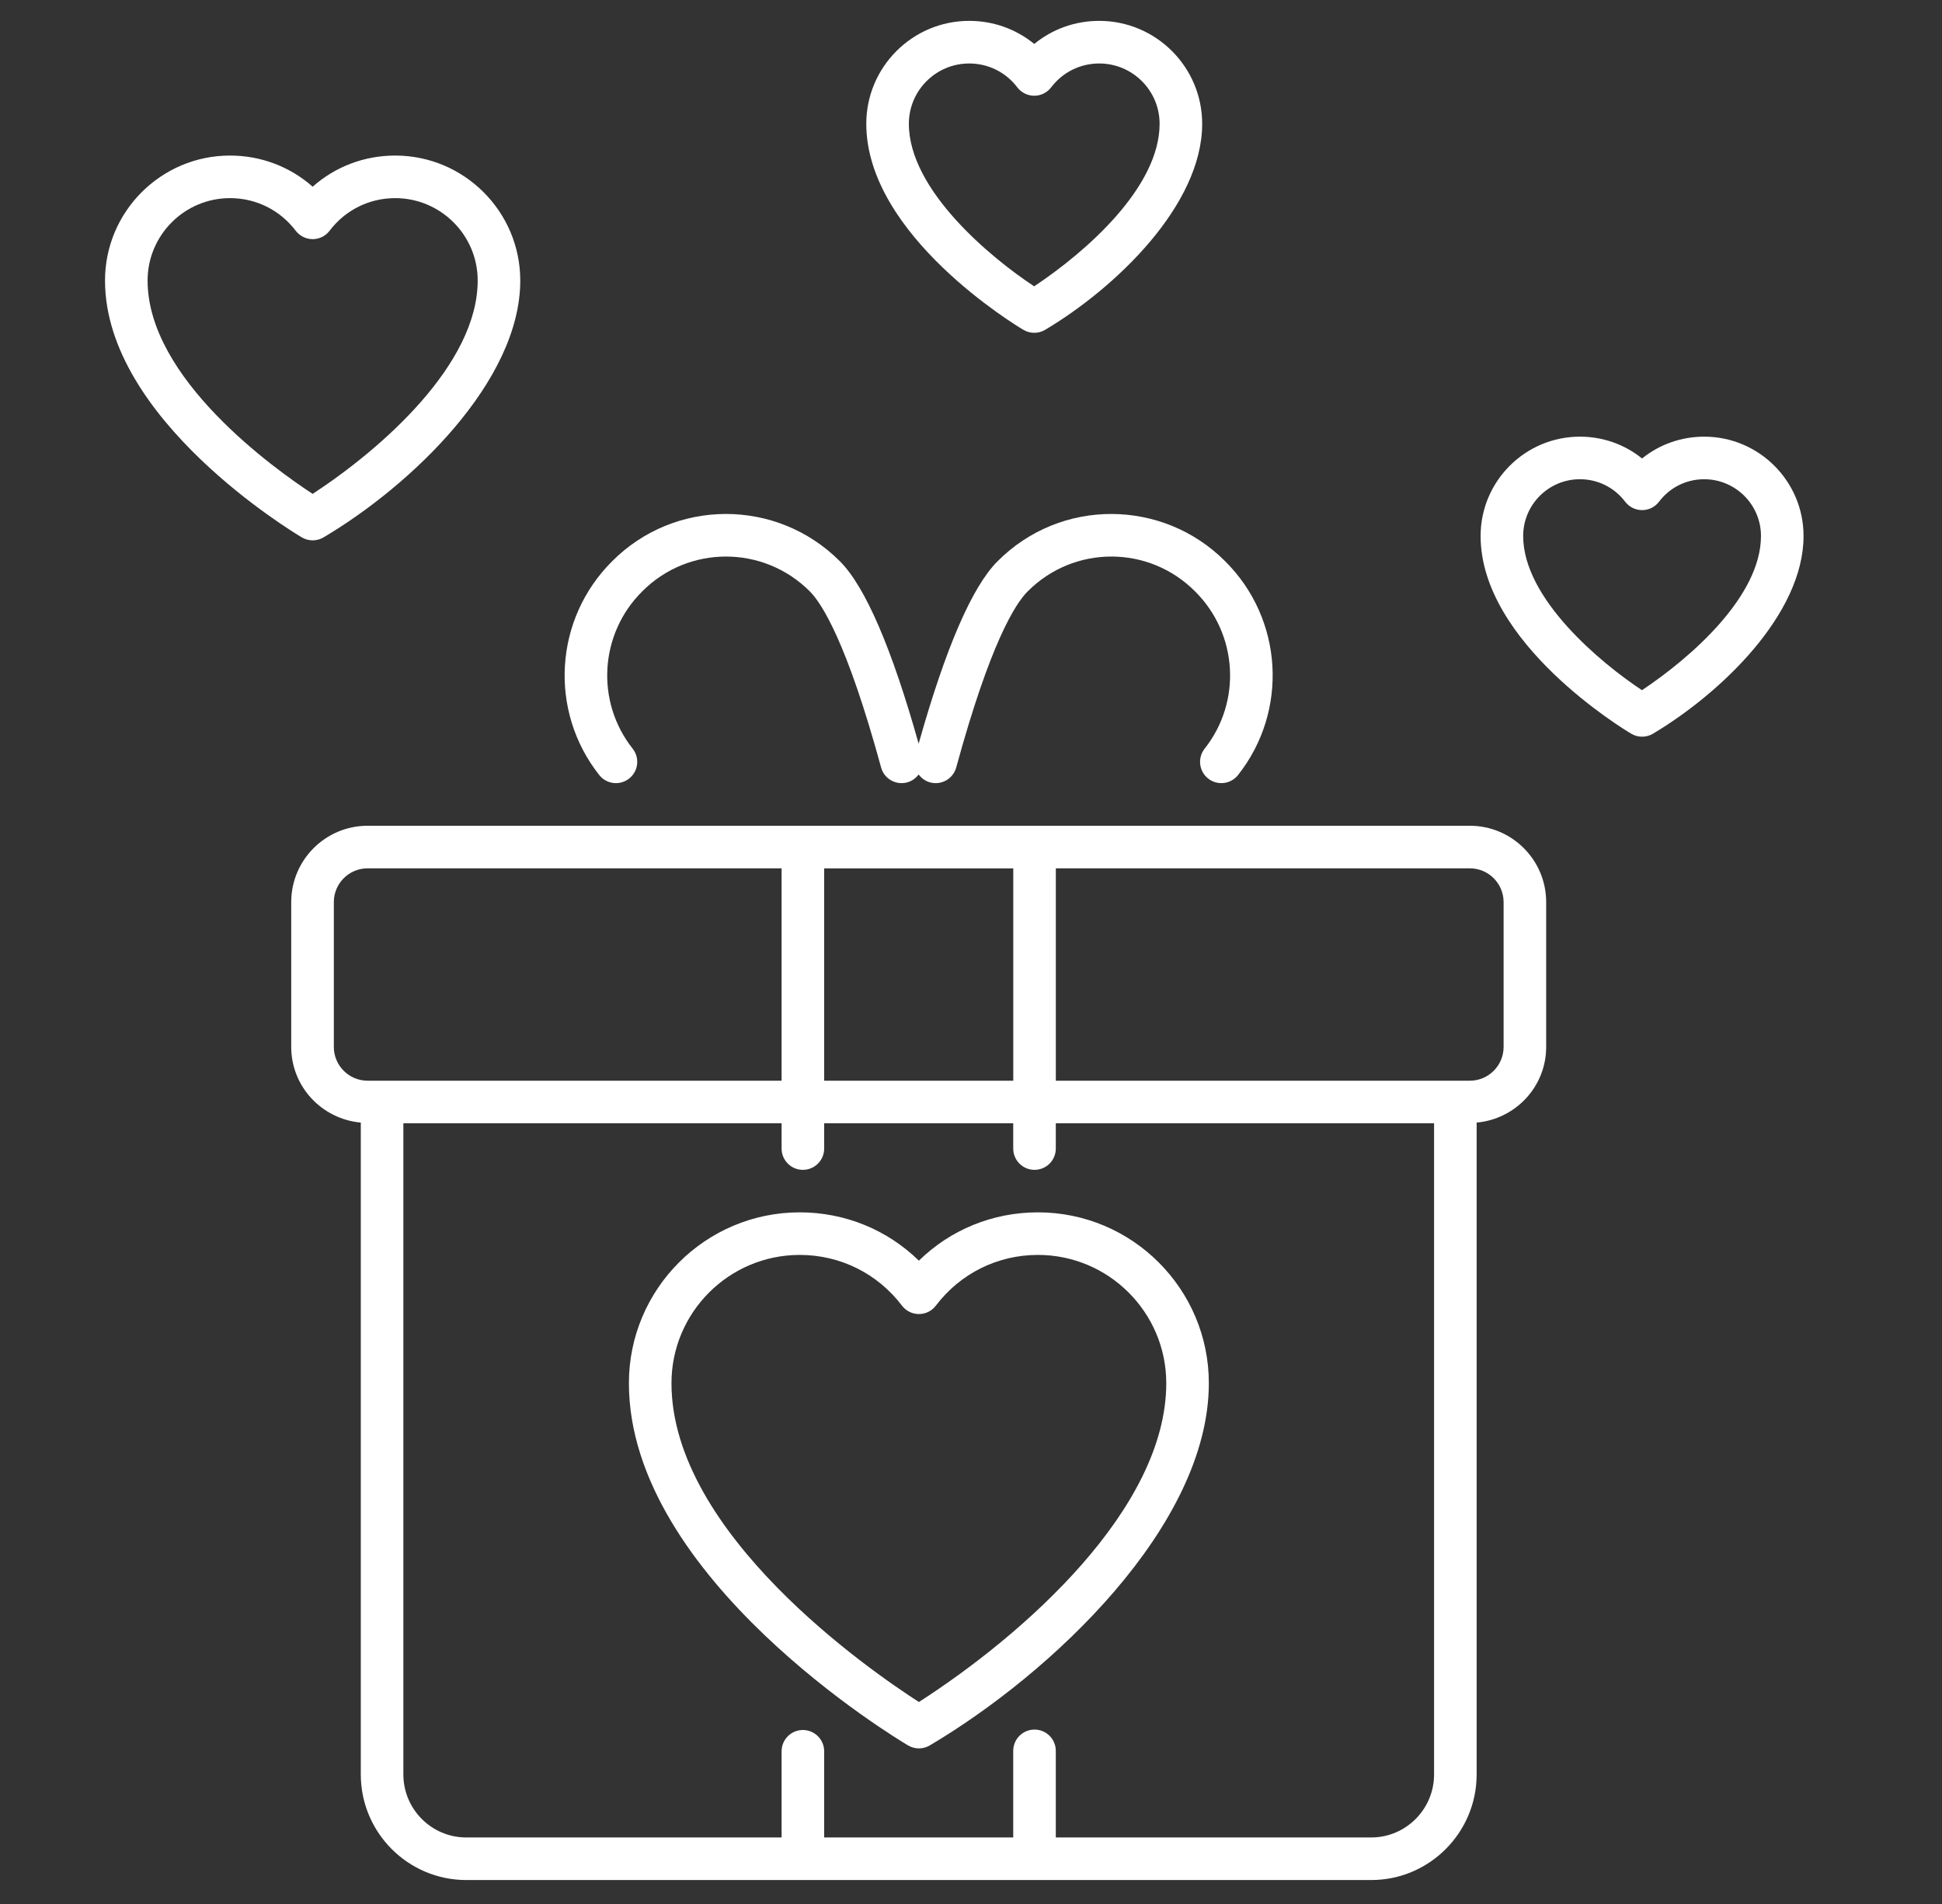 <svg width="51" height="50" viewBox="0 0 51 50" fill="none" xmlns="http://www.w3.org/2000/svg">
<rect x="0" y="0" width="51" height="50" fill="#333333" stroke="none"/>
<path d="M15.737 20.353C15.928 20.595 16.28 20.637 16.522 20.445C16.765 20.254 16.806 19.902 16.614 19.66C15.636 18.422 15.743 16.646 16.866 15.53C18.078 14.312 20.048 14.309 21.267 15.53C21.58 15.844 22.24 16.861 23.139 20.154C23.22 20.454 23.53 20.627 23.825 20.546C23.951 20.511 24.053 20.435 24.125 20.338C24.197 20.435 24.299 20.511 24.425 20.546C24.721 20.627 25.03 20.453 25.112 20.154C26.011 16.861 26.672 15.844 26.989 15.53C28.201 14.312 30.168 14.308 31.386 15.532C32.507 16.646 32.615 18.422 31.636 19.66C31.445 19.902 31.486 20.254 31.728 20.445C31.971 20.637 32.322 20.595 32.513 20.353C33.844 18.668 33.699 16.255 32.177 14.741C30.543 13.099 27.862 13.067 26.198 14.739C25.529 15.405 24.832 17.018 24.125 19.529C23.419 17.019 22.724 15.407 22.058 14.74C20.396 13.075 17.715 13.091 16.076 14.739C14.552 16.255 14.406 18.668 15.737 20.353Z" fill="white"/>
<path d="M7.648 23.69V27.493C7.648 28.537 8.454 29.388 9.475 29.48V46.598C9.475 48.127 10.717 49.371 12.244 49.371H36.01C37.537 49.371 38.779 48.127 38.779 46.598V29.48C39.8 29.388 40.605 28.537 40.605 27.493V23.69C40.605 22.584 39.706 21.685 38.6 21.685C25.088 21.685 30.092 21.685 9.653 21.685C8.548 21.685 7.648 22.584 7.648 23.69ZM8.767 27.493V23.69C8.767 23.201 9.164 22.803 9.653 22.803H20.526V28.38C15.542 28.38 13.007 28.38 9.653 28.38C9.164 28.38 8.767 27.982 8.767 27.493ZM21.644 28.38V22.805H26.61V28.38H21.644ZM37.661 46.598C37.661 47.51 36.921 48.253 36.01 48.253H27.727V45.979C27.727 45.67 27.477 45.42 27.168 45.42C26.859 45.42 26.609 45.67 26.609 45.979V48.253H21.644V45.99C21.644 45.682 21.394 45.431 21.085 45.431C20.776 45.431 20.526 45.682 20.526 45.99V48.253H12.244C11.333 48.253 10.593 47.51 10.593 46.598V29.498H20.526V30.162C20.526 30.471 20.776 30.721 21.085 30.721C21.394 30.721 21.644 30.471 21.644 30.162V29.499H26.609V30.162C26.609 30.471 26.859 30.721 27.168 30.721C27.477 30.721 27.727 30.471 27.727 30.162V29.498H37.661V46.598ZM39.487 23.69V27.493C39.487 27.982 39.09 28.38 38.601 28.38C35.293 28.38 32.768 28.38 27.728 28.38V22.803H38.601C39.09 22.803 39.487 23.201 39.487 23.69Z" fill="white"/>
<path d="M27.258 31.837C26.071 31.837 24.963 32.293 24.131 33.106C23.299 32.293 22.189 31.837 21.002 31.837C18.528 31.837 16.516 33.849 16.516 36.323C16.516 41.435 23.548 45.659 23.847 45.836C23.935 45.888 24.034 45.914 24.132 45.914C24.231 45.914 24.329 45.888 24.417 45.836C27.603 43.951 31.746 40.07 31.746 36.323C31.746 33.849 29.733 31.837 27.258 31.837ZM24.132 44.696C22.844 43.867 17.634 40.271 17.634 36.323C17.634 34.466 19.144 32.955 21.002 32.955C22.064 32.955 23.043 33.441 23.687 34.287C23.793 34.426 23.957 34.508 24.132 34.508H24.132C24.307 34.508 24.472 34.426 24.577 34.287C25.22 33.441 26.197 32.955 27.258 32.955C29.116 32.955 30.628 34.466 30.628 36.323C30.628 39.62 26.888 42.923 24.132 44.696Z" fill="white"/>
<path d="M43.124 19.346C43.222 19.346 43.321 19.321 43.409 19.268C45.19 18.205 47.364 16.133 47.364 14.075C47.364 12.637 46.193 11.467 44.755 11.467C44.15 11.467 43.58 11.671 43.123 12.04C42.666 11.671 42.096 11.467 41.491 11.467C40.053 11.467 38.883 12.637 38.883 14.075C38.883 16.893 42.677 19.173 42.839 19.268C42.927 19.321 43.025 19.346 43.124 19.346ZM40.001 14.075C40.001 13.253 40.669 12.585 41.491 12.585C41.961 12.585 42.394 12.8 42.679 13.175C42.785 13.314 42.949 13.396 43.124 13.396H43.124C43.299 13.396 43.464 13.314 43.569 13.175C43.853 12.8 44.285 12.585 44.755 12.585C45.577 12.585 46.246 13.254 46.246 14.075C46.246 15.646 44.434 17.25 43.121 18.125C42.041 17.412 40.001 15.723 40.001 14.075Z" fill="white"/>
<path d="M27.161 1.154C26.684 0.764 26.087 0.548 25.453 0.548C23.962 0.548 22.75 1.761 22.75 3.251C22.75 6.185 26.708 8.562 26.876 8.662C26.964 8.714 27.063 8.74 27.161 8.74C27.26 8.74 27.358 8.714 27.446 8.662C29.292 7.564 31.571 5.391 31.571 3.251C31.571 1.761 30.358 0.548 28.867 0.548C28.234 0.548 27.637 0.764 27.161 1.154ZM30.453 3.251C30.453 4.908 28.545 6.597 27.159 7.519C26.028 6.775 23.868 4.994 23.868 3.251C23.868 2.377 24.579 1.667 25.453 1.667C25.952 1.667 26.413 1.895 26.716 2.294C26.822 2.433 26.987 2.514 27.161 2.514H27.162C27.336 2.514 27.501 2.432 27.606 2.293C27.909 1.895 28.368 1.667 28.868 1.667C29.742 1.667 30.453 2.377 30.453 3.251Z" fill="white"/>
<path d="M7.926 14.112C8.014 14.164 8.113 14.19 8.211 14.19C8.31 14.19 8.408 14.164 8.496 14.112C10.787 12.756 13.663 10.02 13.663 7.367C13.663 5.558 12.19 4.085 10.379 4.085C9.566 4.085 8.804 4.377 8.211 4.903C7.616 4.377 6.853 4.085 6.04 4.085C4.23 4.085 2.758 5.558 2.758 7.367C2.758 11.01 7.715 13.987 7.926 14.112ZM6.04 5.203C6.723 5.203 7.352 5.515 7.766 6.06C7.872 6.198 8.037 6.28 8.211 6.28H8.212C8.386 6.28 8.551 6.198 8.656 6.059C9.069 5.515 9.697 5.203 10.379 5.203C11.573 5.203 12.545 6.174 12.545 7.367C12.545 9.557 10.045 11.769 8.211 12.97C7.204 12.311 3.876 9.937 3.876 7.367C3.876 6.174 4.847 5.203 6.04 5.203Z" fill="white"/>
</svg>
